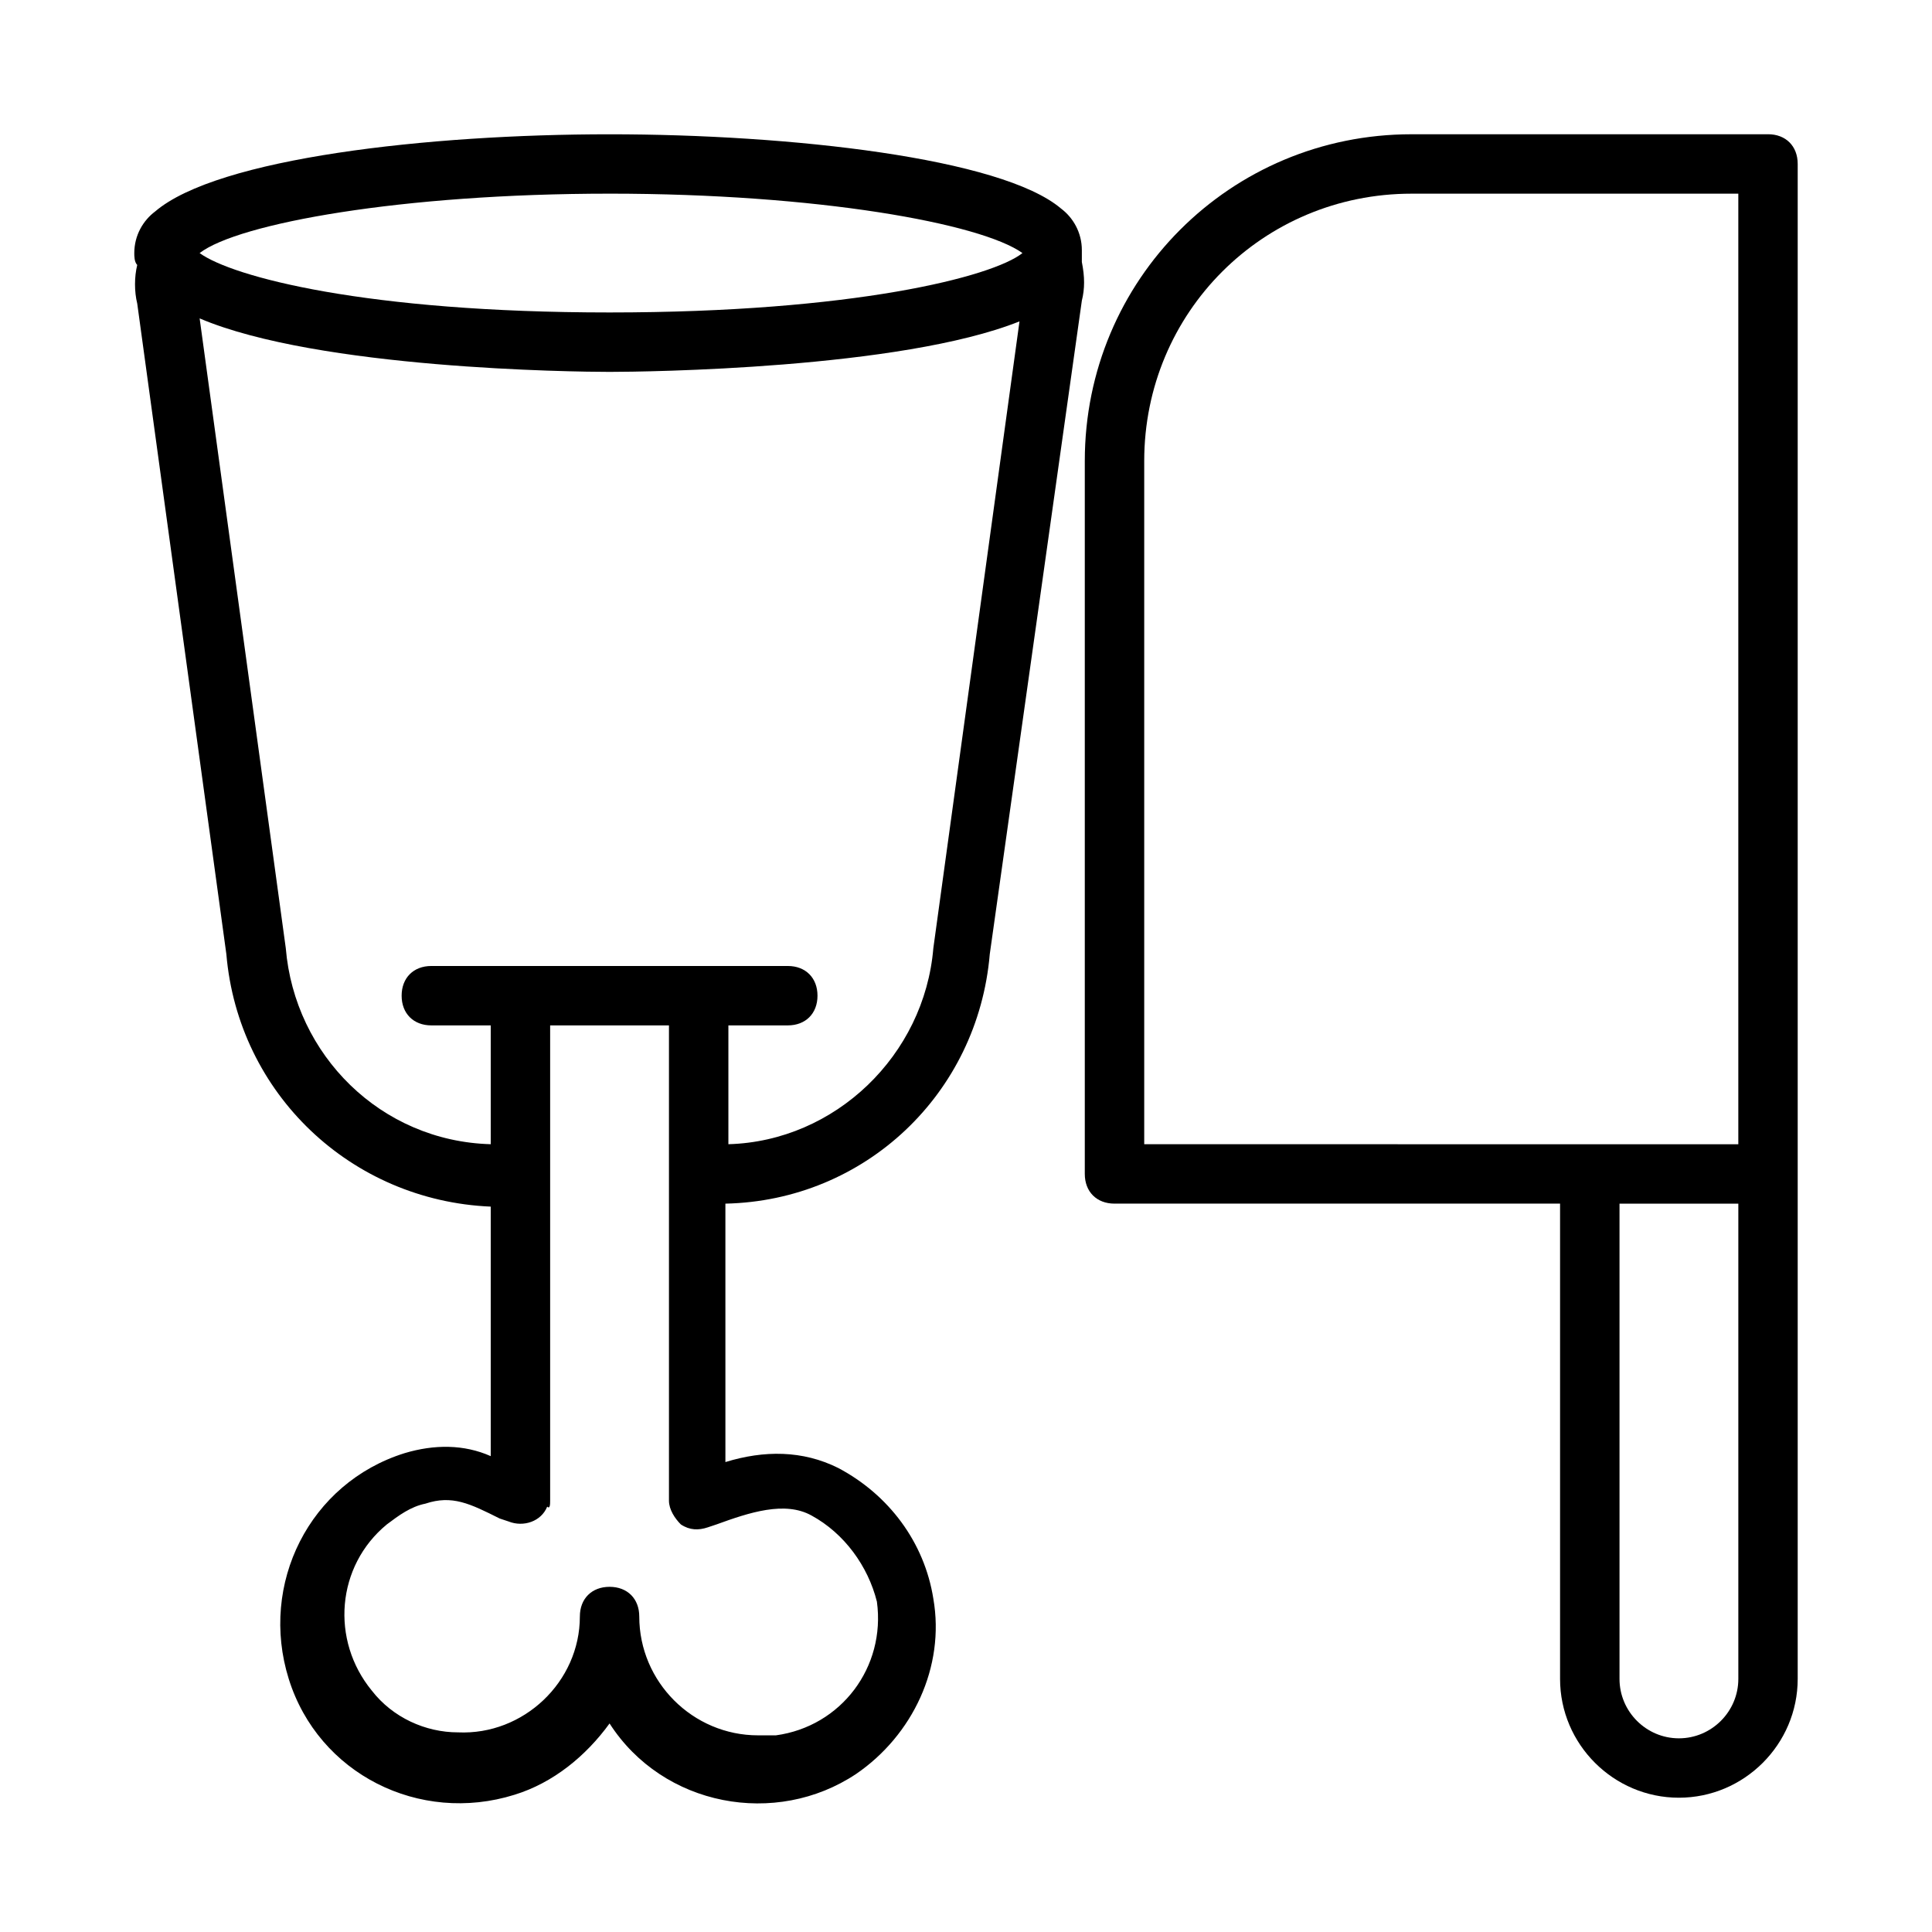 <?xml version="1.0" encoding="UTF-8"?>
<!-- Uploaded to: SVG Repo, www.svgrepo.com, Generator: SVG Repo Mixer Tools -->
<svg fill="#000000" width="800px" height="800px" version="1.1" viewBox="144 144 512 512" xmlns="http://www.w3.org/2000/svg">
 <g>
  <path d="m612.54 179.58h-94.465c-48.02 0-86.594 38.574-86.594 86.594v188.93c0 4.723 3.148 7.871 7.871 7.871h118.08v125.95c0 17.32 14.168 31.488 31.488 31.488 17.32 0 31.488-14.168 31.488-31.488v-401.48c0-4.723-3.148-7.871-7.871-7.871zm-165.31 86.594c0-39.359 31.488-70.848 70.848-70.848h86.594v251.91l-157.44-0.004zm141.7 338.5c-8.66 0-15.742-7.086-15.742-15.742v-125.95h31.488v125.95c0 8.656-7.086 15.742-15.746 15.742z"/>
  <path d="m180.37 214.22c-0.785 3.148-0.785 7.086 0 10.234l23.617 172.4c3.148 37 33.062 65.336 70.062 66.914v66.125c-7.086-3.148-14.957-3.148-22.828-0.789-25.191 7.871-38.574 34.637-30.699 59.828 7.871 25.191 34.637 38.574 59.828 30.699 10.234-3.148 18.895-10.234 25.191-18.895 14.168 22.043 44.082 27.551 65.336 13.383 14.957-10.234 23.617-28.34 20.469-46.445-2.363-14.957-11.809-27.551-25.191-34.637-9.445-4.723-19.68-4.723-29.914-1.574l-0.004-68.484c37-0.789 66.914-29.125 70.062-66.125l24.402-173.18c0.789-3.148 0.789-6.297 0-10.234v-3.148c0-4.723-2.363-8.66-5.512-11.02-15.742-13.387-71.633-19.684-119.65-19.684-48.02 0-103.91 6.297-120.44 20.469-3.148 2.359-5.512 6.297-5.512 11.02 0 0.785 0 2.359 0.785 3.148zm178.7 331.41c8.66 4.723 14.957 13.383 17.32 22.828 2.363 17.32-9.445 33.062-26.766 35.426h-4.723c-17.32 0-31.488-14.168-31.488-31.488 0-4.723-3.148-7.871-7.871-7.871s-7.871 3.148-7.871 7.871c0 17.32-14.957 31.488-32.273 30.699-8.66 0-17.32-3.938-22.828-11.02-11.02-13.383-9.445-33.062 3.938-44.082 3.148-2.363 6.297-4.723 10.234-5.512 7.086-2.363 11.809 0 19.68 3.938l2.363 0.789c3.938 1.574 8.66 0 10.234-3.938 0.777 0.781 0.777-0.793 0.777-1.578v-125.95h31.488v125.95c0 2.363 1.574 4.723 3.148 6.297 2.363 1.574 4.723 1.574 7.086 0.789l2.363-0.789c8.656-3.148 18.105-6.297 25.188-2.359zm32.277-150.36c-2.363 28.34-25.977 51.172-54.316 51.957v-31.488h15.742c4.723 0 7.871-3.148 7.871-7.871s-3.148-7.871-7.871-7.871h-94.465c-4.723 0-7.871 3.148-7.871 7.871s3.148 7.871 7.871 7.871h15.742v31.488c-29.125-0.789-51.957-23.617-54.316-51.957l-22.828-166.89c31.488 13.383 99.188 14.172 108.64 14.172 9.445 0 77.145-0.789 108.63-13.383zm-85.805-199.95c55.105 0 98.398 7.871 109.42 15.742-7.871 6.297-44.871 15.742-109.42 15.742-64.551 0.004-99.977-9.441-108.64-15.738 10.234-7.871 53.531-15.746 108.64-15.746z"/>
 </g>
</svg>